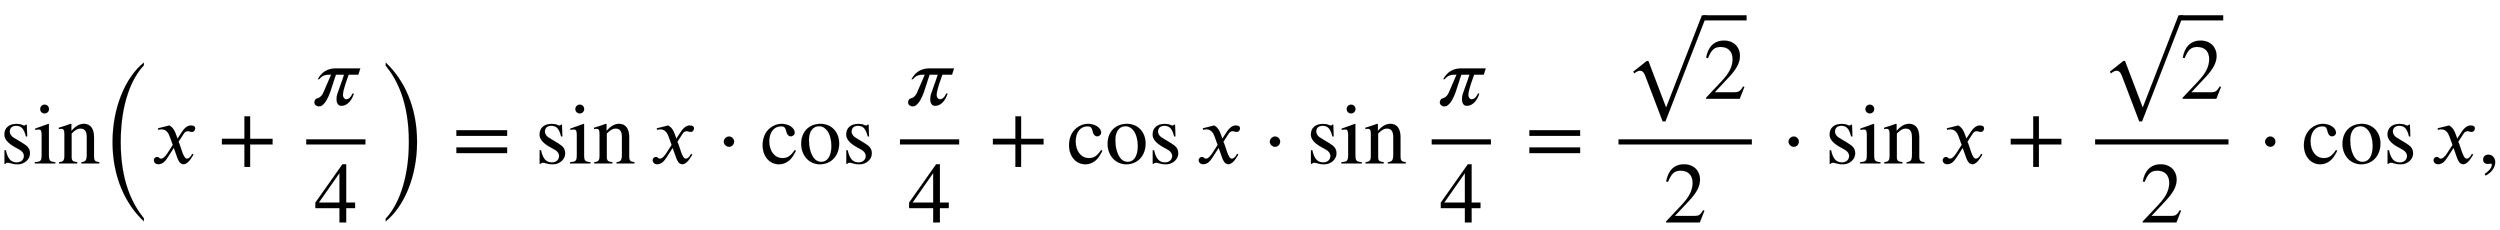 <svg xmlns="http://www.w3.org/2000/svg" xmlns:xlink="http://www.w3.org/1999/xlink" data-style="vertical-align:-1.794ex" width="67.443ex" height="6.203ex" aria-labelledby="MathJax-SVG-1-Title" viewBox="0 -1898.3 29037.7 2670.7"><defs aria-hidden="true"><path id="a" stroke-width="1" d="M156 301l104-63c64-39 88-66 88-123 0-67-64-125-140-125-21 0-50 1-73 9-24 8-35 9-46 9C77 8 71 6 65-4H52v157h16C89 56 126 12 195 12c51 0 83 33 83 74 0 31-20 57-53 75l-54 30C88 237 51 285 51 336c0 79 56 123 138 123 24 0 46-1 67-11 11-5 21-8 28-8 4 0 8 1 16 10h11l5-136h-15c-23 90-53 123-113 123-43 0-75-21-75-68 0-22 15-51 43-68z"/><path id="b" stroke-width="1" d="M180 632c0-29-22-51-52-51-28 0-50 22-50 51 0 28 23 51 51 51 29 0 51-23 51-51zM253 0H16v15c69 4 79 13 79 89v227c0 47-8 63-33 63-9 0-24 0-42-5v16l155 55 4-4V105c0-74 8-85 74-90V0z"/><path id="c" stroke-width="1" d="M485 0H277l1 15c50 4 62 24 62 90v199c0 71-24 101-73 101-33 0-57-12-103-57V72c0-39 14-53 65-57V0H18v15c51 4 62 20 62 79v243c0 49-7 65-35 65-11 0-22-1-29-4v17c55 16 88 27 137 45l8-3v-78h1c52 59 98 81 144 81 76 0 118-55 118-154V85c0-54 12-65 61-70V0z"/><path id="e" stroke-width="1" d="M305 288l45 69c26 40 61 84 111 84 32 0 49-12 49-33 0-19-13-42-39-42-22 0-27 9-44 9-30 0-41-16-55-38l-55-85c30-62 53-197 98-197 16 0 40 14 61 57l14-10C478 87 433-9 375-9c-41 0-60 41-73 77l-40 113-63-98C167 34 138-9 82-9 46-9 30 16 30 38c0 16 13 37 38 37 26 0 22-20 47-20 12 0 38 10 70 59l65 101-33 92c-17 48-43 89-98 89-13 0-28-2-38-6l-3 18 132 33c44-24 63-65 75-98z"/><path id="f" stroke-width="1" d="M636 220H375V-41h-66v261H48v66h261v261h66V286h261v-66z"/><path id="g" stroke-width="1" d="M568 428l-23-73H433c-14-43-67-171-67-238 0-23 16-48 38-48 21 0 49 12 73 66h16C472 63 419-7 349-7c-40 0-57 36-57 75 0 23 3 43 9 62 23 71 53 141 78 225h-94C239 233 208 61 124-2c-11-9-26-11-38-11-26 0-51 20-51 44 0 15 5 41 31 48 43 12 61 41 74 70l89 206c-58 0-95 0-139-53H74c44 80 108 126 212 126h282z"/><path id="h" stroke-width="1" d="M473 167H370V0h-78v167H12v64l314 445h44V231h103v-64zm-181 64v343L52 231h240z"/><path id="d" stroke-width="1" d="M503-243v-36C290-79 139 234 139 643c0 400 151 752 364 923v-33c-134-138-269-432-269-890 0-456 135-721 269-886z"/><path id="i" stroke-width="1" d="M114 1530v36c213-200 364-514 364-923 0-400-151-751-364-922v33c134 138 269 435 269 889 0 460-135 722-269 887z"/><path id="j" stroke-width="1" d="M637 320H48v66h589v-66zm0-200H48v66h589v-66z"/><path id="k" stroke-width="1" d="M203 253c0-32-27-60-59-60-33 0-61 30-61 60s28 60 61 60c32 0 59-28 59-60z"/><path id="l" stroke-width="1" d="M398 156l14-9c-32-62-52-91-82-115-34-28-72-42-115-42C104-10 25 83 25 212c0 83 30 152 84 197 40 33 88 51 135 51 84 0 154-47 154-103 0-23-21-42-47-42-22 0-40 17-48 46l-6 22c-10 37-23 48-59 48-81 0-136-70-136-174 0-115 63-195 155-195 57 0 93 24 141 94z"/><path id="m" stroke-width="1" d="M470 231c0-139-90-241-225-241C124-10 29 89 29 228s90 232 225 232c122 0 216-91 216-229zm-90-27c0 68-18 137-50 178-24 30-52 50-95 50-69 0-116-59-116-159 0-79 16-151 53-205 22-32 54-50 90-50 74 0 118 70 118 186z"/><path id="o" stroke-width="1" d="M474 137L420 0H29v12l178 189c94 99 130 175 130 260 0 91-54 141-139 141-72 0-107-32-147-130l-21 5c21 117 85 199 208 199 113 0 185-77 185-176 0-79-39-154-128-248L130 76h234c42 0 63 11 96 67z"/><path id="n" stroke-width="1" d="M963 973L485-259h-32L251 271c-17 45-37 59-62 59-17 0-43-11-65-31l-12 20 156 124h19L491-93h4L909 973h54z"/><path id="p" stroke-width="1" d="M83-141l-10 19c55 37 83 74 83 107 0 7-6 13-14 13s-18-4-29-4C76-6 55 11 55 45s24 57 60 57c45 0 80-35 80-87 0-60-43-123-112-156z"/></defs><g fill="currentColor" stroke="currentColor" stroke-width="0" aria-hidden="true" transform="scale(1 -1)"><use xlink:href="#a"/><use x="389" xlink:href="#b"/><use x="668" xlink:href="#c"/><g transform="translate(1168)"><use y="-394" xlink:href="#d"/><use x="589" xlink:href="#e"/><use x="1362" xlink:href="#f"/><g transform="translate(2389)"><path stroke="none" d="M0 220h688v60H0z"/><use x="60" y="676" xlink:href="#g"/><use x="94" y="-686" xlink:href="#h"/></g><use x="3198" y="-394" xlink:href="#i"/></g><use x="5253" xlink:href="#j"/><g transform="translate(6216)"><use xlink:href="#a"/><use x="389" xlink:href="#b"/><use x="668" xlink:href="#c"/></g><use x="7551" xlink:href="#e"/><use x="8324" xlink:href="#k"/><g transform="translate(8833)"><use xlink:href="#l"/><use x="444" xlink:href="#m"/><use x="945" xlink:href="#a"/></g><g transform="translate(10453)"><path stroke="none" d="M0 220h688v60H0z"/><use x="60" y="676" xlink:href="#g"/><use x="94" y="-686" xlink:href="#h"/></g><use x="11485" xlink:href="#f"/><g transform="translate(12392)"><use xlink:href="#l"/><use x="444" xlink:href="#m"/><use x="945" xlink:href="#a"/></g><use x="13893" xlink:href="#e"/><use x="14666" xlink:href="#k"/><g transform="translate(15175)"><use xlink:href="#a"/><use x="389" xlink:href="#b"/><use x="668" xlink:href="#c"/></g><g transform="translate(16629)"><path stroke="none" d="M0 220h688v60H0z"/><use x="60" y="676" xlink:href="#g"/><use x="94" y="-686" xlink:href="#h"/></g><use x="17716" xlink:href="#j"/><g transform="translate(18799)"><path stroke="none" d="M0 220h1549v60H0z"/><g transform="translate(60 751)"><use y="-4" xlink:href="#n"/><path stroke="none" d="M928 910h500v60H928z"/><use x="928" xlink:href="#o"/></g><use x="524" y="-686" xlink:href="#o"/></g><use x="20691" xlink:href="#k"/><g transform="translate(21200)"><use xlink:href="#a"/><use x="389" xlink:href="#b"/><use x="668" xlink:href="#c"/></g><use x="22535" xlink:href="#e"/><use x="23307" xlink:href="#f"/><g transform="translate(24335)"><path stroke="none" d="M0 220h1549v60H0z"/><g transform="translate(60 751)"><use y="-4" xlink:href="#n"/><path stroke="none" d="M928 910h500v60H928z"/><use x="928" xlink:href="#o"/></g><use x="524" y="-686" xlink:href="#o"/></g><use x="26226" xlink:href="#k"/><g transform="translate(26735)"><use xlink:href="#l"/><use x="444" xlink:href="#m"/><use x="945" xlink:href="#a"/></g><use x="28236" xlink:href="#e"/><use x="28787" xlink:href="#p"/></g></svg>